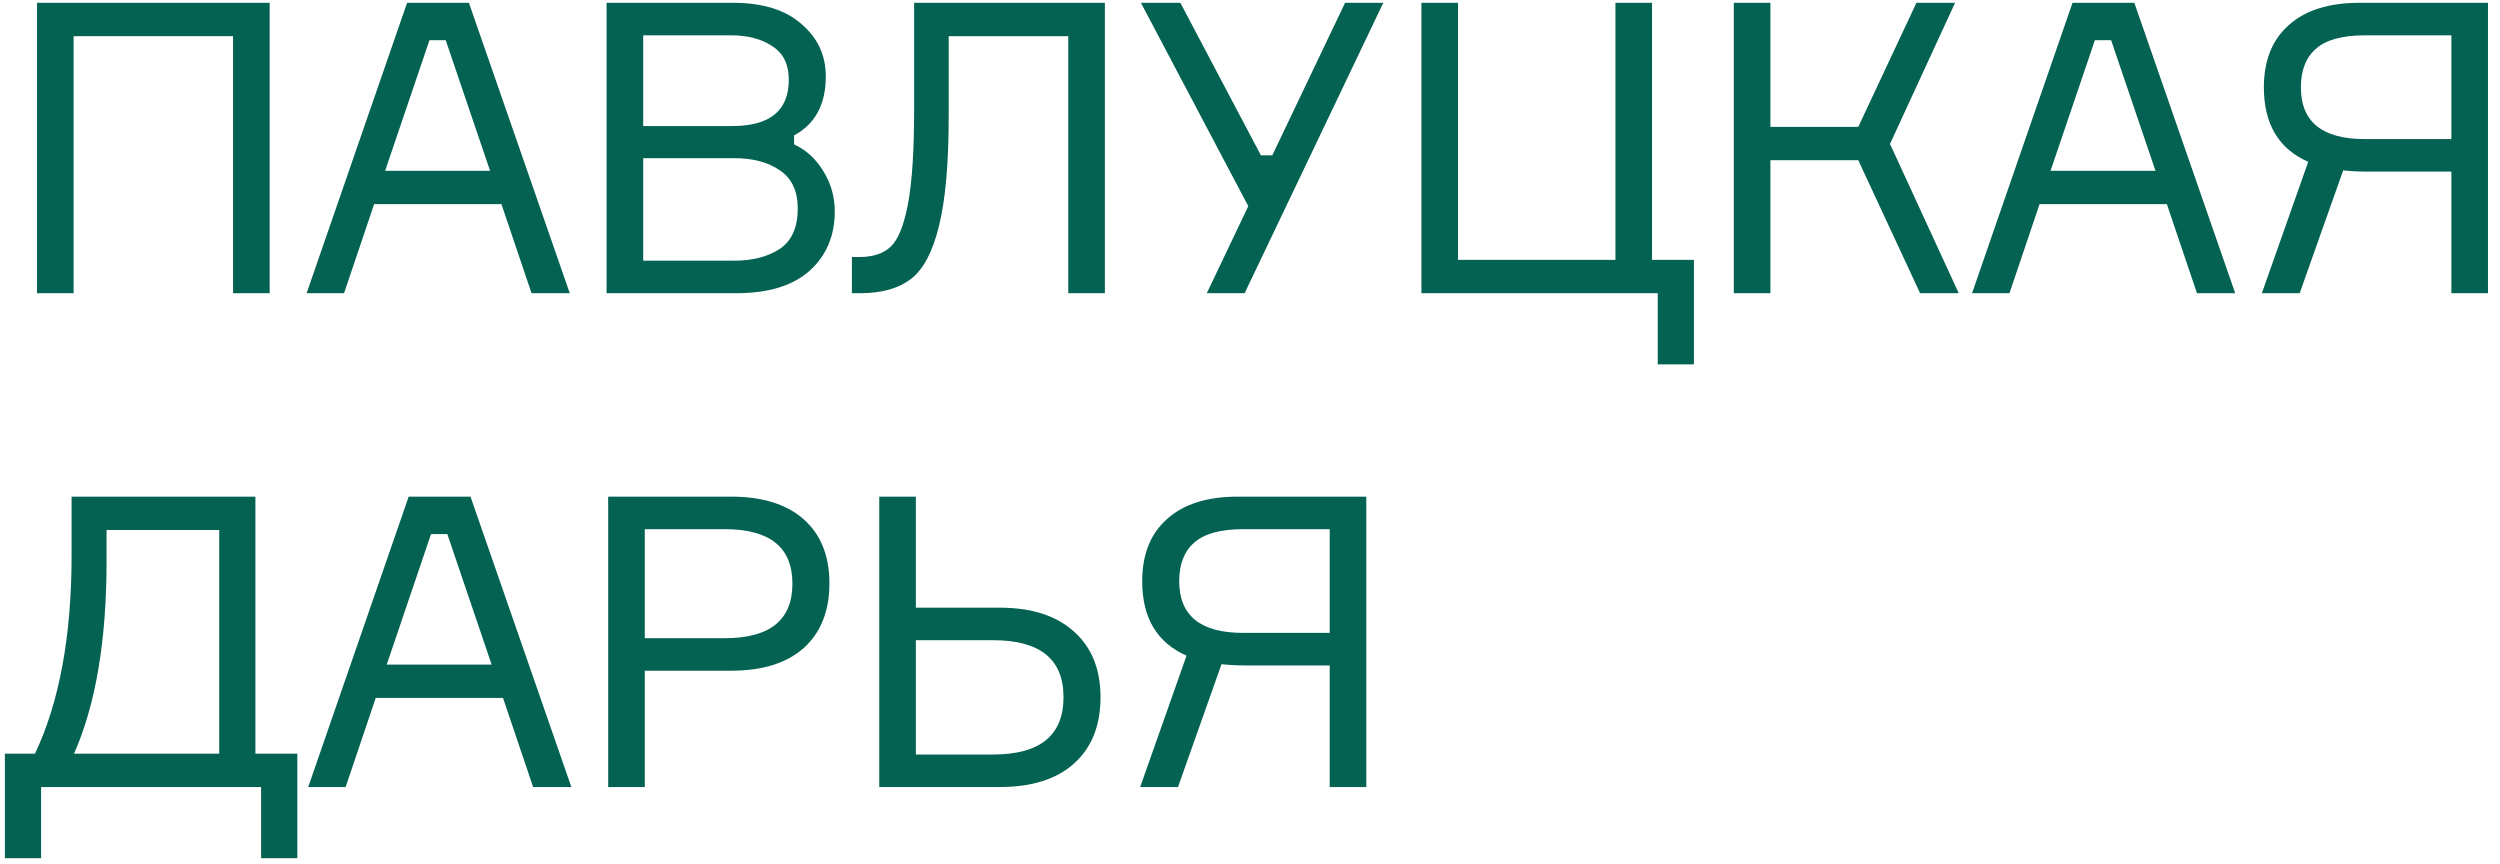 <?xml version="1.0" encoding="UTF-8"?> <svg xmlns="http://www.w3.org/2000/svg" width="162" height="56" viewBox="0 0 162 56" fill="none"> <path d="M2.398 0.182L17.474 0.182L17.474 19H15.102L15.102 2.344L4.77 2.344L4.77 19H2.398L2.398 0.182Z" fill="#046252"></path> <path d="M34.444 19L32.493 13.228H24.244L22.294 19H19.869L26.379 0.182L30.385 0.182L36.921 19H34.444ZM27.829 2.607L24.956 11.067H31.756L28.883 2.607H27.829Z" fill="#046252"></path> <path d="M51.456 8.774V9.354C52.247 9.723 52.88 10.303 53.354 11.094C53.846 11.884 54.092 12.754 54.092 13.703C54.092 15.284 53.547 16.567 52.458 17.55C51.369 18.517 49.787 19 47.714 19H39.307V0.182L47.503 0.182C49.418 0.182 50.894 0.639 51.931 1.553C52.985 2.449 53.512 3.582 53.512 4.953C53.512 6.762 52.827 8.036 51.456 8.774ZM41.679 2.291V8.168L47.45 8.168C49.893 8.168 51.114 7.167 51.114 5.164C51.114 4.18 50.762 3.459 50.06 3.002C49.357 2.528 48.47 2.291 47.398 2.291L41.679 2.291ZM41.679 16.892H47.556C48.768 16.892 49.761 16.637 50.534 16.127C51.307 15.6 51.694 14.73 51.694 13.518C51.694 12.376 51.307 11.55 50.534 11.041C49.779 10.514 48.795 10.25 47.582 10.25L41.679 10.25V16.892Z" fill="#046252"></path> <path d="M55.203 16.654H55.704C56.583 16.654 57.259 16.426 57.733 15.969C58.208 15.512 58.577 14.59 58.84 13.202C59.104 11.796 59.236 9.758 59.236 7.088V0.182L71.596 0.182V19H69.224V2.344L61.476 2.344V7.536C61.476 10.593 61.265 12.965 60.843 14.651C60.439 16.32 59.833 17.463 59.025 18.078C58.234 18.692 57.136 19 55.73 19H55.203V16.654Z" fill="#046252"></path> <path d="M81.706 10.066H82.444L87.161 0.182L89.638 0.182L80.651 19H78.2L80.889 13.36L73.931 0.182L76.487 0.182L81.706 10.066Z" fill="#046252"></path> <path d="M107.421 23.612V19H92.108V0.182L94.48 0.182V16.839H104.68V0.182L107.052 0.182V16.839H109.766V23.612H107.421Z" fill="#046252"></path> <path d="M112.351 19V0.182L114.723 0.182V8.221H120.416L124.185 0.182L126.688 0.182L122.472 9.328L126.926 19H124.422L120.416 10.382H114.723V19H112.351Z" fill="#046252"></path> <path d="M142.363 19L140.413 13.228L132.164 13.228L130.214 19H127.789L134.299 0.182L138.305 0.182L144.841 19H142.363ZM135.748 2.607L132.876 11.067L139.675 11.067L136.802 2.607H135.748Z" fill="#046252"></path> <path d="M152.893 0.182L161.221 0.182V19H158.849V11.12H153.367C152.84 11.12 152.331 11.094 151.839 11.041L149.019 19H146.568L149.572 10.487C147.657 9.644 146.699 8.036 146.699 5.664C146.699 3.925 147.235 2.581 148.307 1.632C149.379 0.666 150.907 0.182 152.893 0.182ZM153.235 9.011H158.849V2.291L153.235 2.291C151.777 2.291 150.723 2.581 150.073 3.161C149.423 3.723 149.098 4.557 149.098 5.664C149.098 7.896 150.477 9.011 153.235 9.011Z" fill="#046252"></path> <path d="M16.551 48.839H19.266V55.612H16.92V51H2.662L2.662 55.612H0.316L0.316 48.839H2.267C3.848 45.501 4.639 41.214 4.639 35.978L4.639 32.182H16.551L16.551 48.839ZM14.206 48.839L14.206 34.344H6.905L6.905 36.373C6.905 41.503 6.202 45.659 4.797 48.839H14.206Z" fill="#046252"></path> <path d="M34.547 51L32.596 45.228L24.347 45.228L22.397 51H19.972L26.482 32.182H30.488L37.024 51H34.547ZM27.931 34.607L25.059 43.067L31.858 43.067L28.986 34.607H27.931Z" fill="#046252"></path> <path d="M39.41 32.182H47.369C49.407 32.182 50.98 32.675 52.087 33.658C53.193 34.642 53.747 36.022 53.747 37.796C53.747 39.588 53.193 40.985 52.087 41.987C50.98 42.971 49.407 43.462 47.369 43.462H41.782V51H39.41V32.182ZM41.782 41.354H46.974C49.89 41.354 51.349 40.177 51.349 37.822C51.349 35.468 49.89 34.291 46.974 34.291H41.782V41.354Z" fill="#046252"></path> <path d="M59.348 48.892H64.355C67.395 48.892 68.915 47.653 68.915 45.175C68.915 42.716 67.395 41.486 64.355 41.486H59.348V48.892ZM64.777 51H56.976V32.182H59.348V39.377H64.777C66.85 39.377 68.458 39.896 69.6 40.932C70.742 41.951 71.313 43.366 71.313 45.175C71.313 47.02 70.742 48.452 69.6 49.471C68.475 50.49 66.868 51 64.777 51Z" fill="#046252"></path> <path d="M80.209 32.182H88.537L88.537 51H86.165V43.12H80.683C80.156 43.12 79.646 43.093 79.154 43.041L76.334 51H73.883L76.888 42.487C74.973 41.644 74.015 40.036 74.015 37.664C74.015 35.925 74.551 34.581 75.623 33.632C76.695 32.666 78.223 32.182 80.209 32.182ZM80.551 41.011H86.165L86.165 34.291H80.551C79.093 34.291 78.039 34.581 77.388 35.161C76.738 35.723 76.413 36.557 76.413 37.664C76.413 39.896 77.793 41.011 80.551 41.011Z" fill="#046252"></path> </svg> 